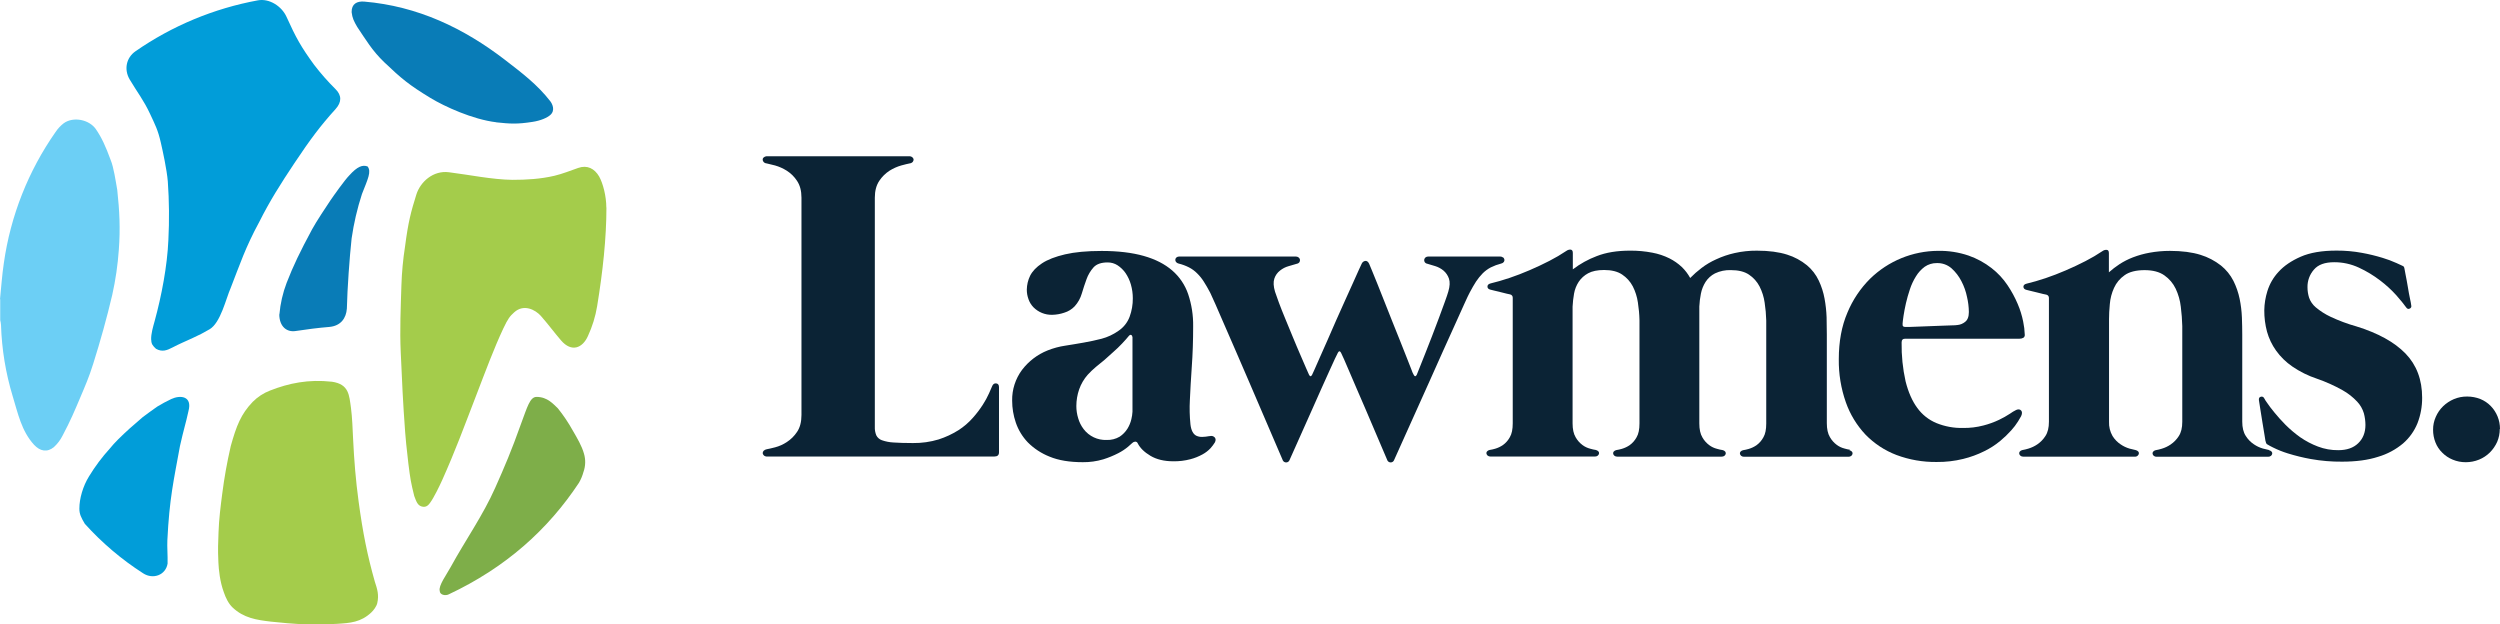 <?xml version="1.0" encoding="UTF-8"?>
<svg xmlns="http://www.w3.org/2000/svg" id="Layer_2" viewBox="0 0 1886 471.09">
  <defs>
    <style>.cls-1{fill:#019dd9;}.cls-2{fill:#7eae49;}.cls-3{fill:#a4cc4b;}.cls-4{fill:#097cb7;}.cls-5{fill:#0b2335;}.cls-6{fill:#6ccff5;}</style>
  </defs>
  <g id="Layer_1-2">
    <g id="Artwork">
      <path id="Path_568" class="cls-3" d="m230.46,471.02c-9.67-.43-18.31-1.2-26.01-2.05-10.95-1.28-20.62-2.74-29-10.69-3.08-2.91-5.22-7.36-6.59-11.46-2.99-8.04-3.85-17.11-4.1-22.41-.51-11.63-.17-13.17.09-22.76.34-10.01,1.54-19.42,2.82-29.34,1.54-11.98,3.51-23.1,6.42-35.84,4.27-15.23,7.61-23.95,16.51-33.28,3.71-3.74,8.17-6.66,13.09-8.55,14.12-5.56,29-8.64,46.71-6.67,13,1.88,13,10.26,14.37,19.76.94,6.93,1.28,16.77,1.62,23.78.77,15.91,1.97,30.8,4.11,46.62,3.25,24.12,6.67,40.89,12.23,60.57,1.97,5.9,3.25,10.26,1.88,16.25-.51,2.4-2.74,5.48-4.62,7.19-7.79,7.27-15.74,7.87-25.58,8.47-2.22.17-4.45.17-8.64.34-6.76.17-8.98.26-15.4,0"></path>
      <path id="Path_569" class="cls-6" d="m0,225.76c.94-9.15,1.54-18.31,2.91-27.37,5.05-35.54,18.41-69.39,39.01-98.8,1.69-2.56,3.8-4.81,6.24-6.67,7.19-5.13,19.08-2.74,24.12,4.45,4.36,6.33,7.36,12.83,11.21,23.35,2.31,5.56,3.76,15.74,4.96,22.5,1.71,15.83,2.4,29,1.2,45.17-.8,11.46-2.46,22.83-4.96,34.04-4.11,17.54-8.98,34.9-14.37,52.01-3.25,10.35-5.99,16.51-10.26,26.6-3.42,8.04-6.67,16-12.92,27.72-1.61,3.19-3.78,6.06-6.42,8.47-5.05,4.28-10.52,3.17-14.97-1.62-9.58-10.44-12.23-23.87-16.17-36.7-5.28-17.41-8.24-35.45-8.81-53.63-.07-1.27-.28-2.53-.6-3.76v-15.74h-.17Z"></path>
      <path id="Path_570" class="cls-1" d="m114.03,256.39c-.17-4.62,1.45-9.84,2.65-14.2,5.22-19.08,9.5-41.49,10.35-61.16.75-14.71.61-29.45-.43-44.14-.77-9.15-3.76-22.67-5.3-29.43-2.14-9.41-4.28-13.35-8.13-21.64-4.8-10.27-9.5-16.08-15.32-25.84-4.45-7.53-2.65-16.42,4.36-21.3C129.91,19.45,161.38,6.36,194.53.26c8.64-1.62,18.05,4.45,21.64,12.49,7.1,15.74,11.04,22.75,20.7,36.01,4.96,6.49,10.37,12.64,16.17,18.39,4.88,4.79,4.79,9.92.17,15.06-11.46,12.66-19.08,22.84-31.05,40.8-10.61,15.91-18.56,28.49-26.52,44.31-10.52,19.34-14.8,32.51-21.56,49.79-3.59,8.04-7.61,26.43-16,31.31-4.12,2.44-8.37,4.64-12.75,6.59-5.73,2.65-10.26,4.53-15.14,7.1-4.11,2.14-7.78,3.68-12.49,1.03-2.4-2.22-3.59-3.59-3.59-6.84"></path>
      <path id="Path_571" class="cls-3" d="m457.49,156.47c0,23.18-2.74,48.42-7.01,74.51-1.28,7.78-3.61,15.35-6.93,22.5-3.93,8.9-12.23,12.75-20.36,3.25-5.22-6.07-9.92-12.49-15.23-18.48-4.19-4.62-12.83-9.15-20.02-2.65-3.25,2.91-4.7,4.7-8.3,12.32-7.19,15.4-12.92,30.97-20.36,50.3-9.84,25.49-15.74,41.75-25.66,63.9-1.97,4.36-6.24,13.26-9.15,17.19-.85,1.11-2.65,3.85-6.24,2.82-3.08-.86-4.02-3.34-5.73-7.96-2.48-10.09-2.91-12.32-4.45-24.64-1.45-12.15-2.05-19.08-2.4-23.52-1.71-23.01-2.31-37.38-3.34-60.4-.77-16.68,0-33.53.51-50.21.31-9.86,1.22-19.68,2.74-29.43,2.48-18.99,4.45-26.09,8.47-39.01,2.99-9.75,12.75-18.56,24.64-17.02,15.06,1.88,32.76,5.56,47.9,5.73,10.52,0,21.21-.6,31.74-3.08,6.07-1.45,11.98-3.85,17.88-5.9,6.76-2.4,12.32.43,15.83,6.5,2.82,5.05,5.39,14.63,5.39,23.44"></path>
      <path id="Path_572" class="cls-4" d="m374.34,92.23c-17.71-2.14-39.01-11.89-49.7-18.39-15.91-9.67-21.82-14.54-34.65-26.78-9.24-8.81-14.12-17.28-20.53-26.78-2.48-4.28-3.68-6.67-4.19-11.12-.09-6.33,4.11-8.38,9.5-7.96,40.2,3.42,75.02,19.93,106.42,44.14,12.75,9.84,24.21,18.48,33.96,31.05,1.37,1.8,4.02,6.76,0,10.35-2.31,2.05-7.19,4.28-13.52,5.22-11.55,1.8-16.68,1.45-27.2.34"></path>
      <path id="Path_573" class="cls-1" d="m59.88,383.59c0-7.36,2.65-16.77,7.27-24.21,4.56-7.5,9.83-14.55,15.74-21.04,3.34-4.28,8.98-9.67,14.89-15.06,3.51-3.08,5.05-4.36,9.84-8.55,3.85-2.91,6.5-4.79,10.95-7.96,3.43-2.09,6.97-4.01,10.61-5.73,6.76-3.17,16.08-2.4,13,9.07-2.05,9.5-3.59,13.69-6.42,26.43-4.7,25.83-7.96,39.44-9.5,71.09-.26,4.7.34,11.63.17,17.54-1.45,8.73-10.95,12.15-18.39,7.36-16.29-10.44-31.1-23.01-44.05-37.38-2.82-4.79-4.11-7.27-4.11-11.55"></path>
      <path id="Path_574" class="cls-2" d="m440.21,355.87c-.76,2.91-1.92,5.7-3.42,8.3-23.44,35.42-55.26,63.99-98.38,84.26-2.48,1.2-6.67.34-6.67-2.65-1.11-3.93,5.13-12.23,8.38-18.22,10.95-20.02,24.21-38.67,33.53-59.71,7.01-15.74,12.23-27.89,19.33-47.9,4.79-12.75,6.75-20.53,11.8-20.53,8.3,0,12.75,5.56,16.08,8.64,4.2,5.23,7.95,10.81,11.21,16.68,3.42,5.9,6.84,11.63,8.47,17.45,1.35,4.51,1.23,9.33-.34,13.77"></path>
      <path id="Path_575" class="cls-4" d="m210.78,237.22c.7-8.17,2.55-16.21,5.47-23.87,5.05-13,10.01-23.27,19.16-40.29,3.08-5.73,10.78-17.28,13.69-21.64,2.74-4.02,11.04-15.74,14.46-19.16,5.99-6.67,10.01-8.13,13.77-6.67,2.99,3.94.17,9.41-4.28,20.79-3.54,10.91-6.15,22.1-7.79,33.45-1.54,14.11-3.25,37.9-3.59,52.95-.51,7.19-4.53,13.09-13.26,13.86-8.47.68-16.94,1.8-25.41,3.08-6.5,1.03-12.23-3.16-12.32-12.57"></path>
      <path id="Path_576" class="cls-5" d="m748.35,291.63c.68-1.8,1.71-2.57,3.16-2.4s2.14,1.11,2.14,2.91v49.1c0,2.14-1.2,3.16-3.51,3.16h-171.35c-.9.08-1.79-.2-2.48-.77-.49-.46-.82-1.05-.94-1.71,0-.66.24-1.31.68-1.8.63-.63,1.43-1.05,2.31-1.2,1.37-.26,3.42-.68,6.33-1.45,3.13-.82,6.11-2.15,8.81-3.93,3.1-2,5.75-4.62,7.79-7.7,2.22-3.25,3.34-7.53,3.34-12.75v-163.98c0-5.13-1.11-9.32-3.34-12.66-2.01-3.1-4.67-5.72-7.79-7.7-2.74-1.72-5.7-3.04-8.81-3.93-2.91-.77-5.05-1.28-6.33-1.54-.89-.05-1.72-.45-2.31-1.11-.46-.52-.71-1.19-.68-1.88.03-.66.38-1.26.94-1.62.7-.56,1.59-.83,2.48-.77h107.02c.9-.08,1.79.2,2.48.77.51.4.85.98.94,1.62,0,.69-.25,1.35-.68,1.88-.61.63-1.43,1.03-2.31,1.11-1.37.26-3.51.77-6.33,1.54-3.11.89-6.07,2.22-8.81,3.93-3.1,2-5.75,4.62-7.79,7.7-2.22,3.34-3.34,7.53-3.34,12.66v172.89c-.1,2.19.28,4.38,1.11,6.42.87,1.72,2.37,3.03,4.19,3.68,2.81.98,5.75,1.56,8.73,1.71,3.76.26,8.64.43,14.71.43,6.57.08,13.12-.84,19.42-2.74,5.23-1.69,10.23-4.01,14.88-6.93,4.07-2.61,7.76-5.77,10.95-9.41,2.77-3.1,5.29-6.42,7.53-9.92,1.76-2.7,3.3-5.53,4.62-8.47,1.03-2.48,1.8-4.28,2.31-5.3"></path>
      <path id="Path_577" class="cls-5" d="m912.68,329.01c1.31-.4,2.72-.04,3.68.94.85.94.94,2.22.17,3.76-.96,1.55-2.04,3.01-3.25,4.36-1.76,1.89-3.81,3.47-6.07,4.7-2.91,1.61-6.02,2.85-9.24,3.68-4.19,1.1-8.5,1.62-12.83,1.54-6.84,0-12.57-1.37-17.2-4.11-4.62-2.74-7.87-5.9-9.67-9.5-.31-.79-1.12-1.28-1.97-1.2-.81.07-1.57.44-2.14,1.03-.34.34-1.37,1.28-3.08,2.74-2.26,1.9-4.73,3.53-7.36,4.88-3.68,1.9-7.51,3.47-11.46,4.7-5,1.48-10.19,2.2-15.4,2.14-9.92,0-18.31-1.37-25.07-4.19-6.16-2.43-11.75-6.09-16.42-10.78-4.07-4.27-7.17-9.37-9.06-14.95-1.82-5.32-2.74-10.89-2.74-16.51-.15-8.34,2.47-16.49,7.44-23.18,4.99-6.57,11.67-11.66,19.33-14.71,4.29-1.71,8.77-2.92,13.35-3.59,4.62-.77,9.24-1.45,13.86-2.31,4.62-.77,9.07-1.8,13.52-2.91,4.47-1.19,8.7-3.16,12.49-5.82,3.96-2.58,6.99-6.36,8.64-10.78,1.63-4.47,2.45-9.19,2.4-13.94,0-3.5-.49-6.98-1.45-10.35-.87-3.08-2.23-5.99-4.02-8.64-1.63-2.34-3.69-4.34-6.07-5.9-2.22-1.42-4.81-2.16-7.44-2.14-4.79,0-8.3,1.2-10.61,3.68-2.32,2.6-4.12,5.62-5.3,8.9-1.28,3.51-2.48,7.1-3.59,10.86-1.03,3.59-2.88,6.9-5.39,9.67-2.14,2.24-4.82,3.89-7.79,4.79-2.95,1.01-6.04,1.56-9.15,1.62-5.28.13-10.38-1.91-14.11-5.65-1.68-1.73-2.97-3.8-3.76-6.07-.86-2.33-1.3-4.79-1.29-7.28.06-3.62.9-7.18,2.48-10.44,1.71-3.42,4.7-6.59,8.98-9.41s10.09-5.05,17.37-6.76,16.51-2.57,27.63-2.57c12.4,0,23.01,1.28,31.74,3.76,8.81,2.48,15.91,6.16,21.47,10.95,5.54,4.78,9.71,10.95,12.06,17.88,2.61,7.8,3.88,15.98,3.76,24.21,0,10.87-.34,21.05-1.03,30.54-.68,9.5-1.11,17.96-1.45,25.24-.32,6.05-.18,12.11.43,18.13.51,4.7,2.14,7.7,4.7,8.81,1.33.56,2.76.82,4.19.77,1.81-.04,3.61-.25,5.39-.6m-58.17-74.94c.06-.6-.29-1.16-.85-1.37-.6-.26-1.03,0-1.54.51-.85,1.03-1.71,1.97-2.4,2.82-.91,1.1-1.88,2.16-2.91,3.17-2.06,2.19-4.23,4.28-6.5,6.25-2.22,1.97-4.45,3.93-6.67,5.99-2.22,1.8-4.45,3.59-6.59,5.39-2.18,1.83-4.23,3.8-6.16,5.9-2.82,3.2-5,6.92-6.42,10.95-1.42,4.07-2.14,8.35-2.14,12.66,0,3.1.46,6.19,1.37,9.15.84,2.97,2.24,5.76,4.11,8.21,4.1,5.41,10.58,8.47,17.37,8.21,3.45.13,6.86-.73,9.84-2.48,2.38-1.58,4.39-3.65,5.9-6.07,1.34-2.19,2.33-4.59,2.91-7.1.46-1.85.75-3.74.85-5.65v-56.54h-.17Z"></path>
      <path id="Path_578" class="cls-5" d="m1133.98,194.19c.49.42.82.99.94,1.62.11.63-.05,1.28-.43,1.8-.49.63-1.19,1.05-1.97,1.2-2.72.69-5.36,1.67-7.87,2.91-2.23,1.18-4.28,2.68-6.07,4.45-1.88,1.92-3.57,4.01-5.05,6.24-1.54,2.4-3.17,5.22-4.88,8.47-.68,1.2-1.97,4.02-3.93,8.3s-4.36,9.58-7.1,15.74c-2.82,6.16-5.9,13-9.24,20.44s-6.67,14.97-10.09,22.58c-7.96,17.79-16.85,37.58-26.69,59.37-.44.93-1.37,1.53-2.4,1.54-1.01.03-1.96-.5-2.48-1.37-6.16-14.29-11.69-27.26-16.6-38.92-2.14-4.96-4.19-9.75-6.33-14.63s-3.93-9.24-5.65-13.17-3.08-7.27-4.28-9.92-1.97-4.19-2.22-4.79c-.77-1.37-1.54-1.37-2.31,0-.34.6-1.11,2.14-2.31,4.7s-2.65,5.82-4.45,9.75-3.76,8.3-5.9,13.09-4.28,9.67-6.5,14.63c-5.22,11.63-11.03,24.67-17.45,39.09-.44.93-1.37,1.53-2.4,1.54-1.01.03-1.96-.5-2.48-1.37-9.32-21.81-17.82-41.6-25.49-59.37-3.25-7.61-6.5-15.14-9.75-22.58-3.25-7.44-6.16-14.29-8.9-20.44-2.65-6.25-4.96-11.46-6.84-15.74s-3.16-7.1-3.85-8.47c-1.71-3.25-3.34-6.07-4.88-8.47-1.43-2.27-3.13-4.37-5.05-6.24-1.78-1.79-3.82-3.29-6.06-4.44-2.5-1.28-5.14-2.26-7.87-2.91-.77-.17-1.47-.59-1.97-1.2-.39-.52-.57-1.16-.51-1.8.05-.64.36-1.22.86-1.62.58-.47,1.31-.71,2.05-.68h88.03c.74,0,1.46.24,2.05.68.54.39.91.97,1.03,1.62.09.65-.03,1.31-.34,1.88-.48.69-1.22,1.15-2.05,1.28-1.71.43-3.76,1.03-6.16,1.8-2.37.66-4.58,1.79-6.5,3.34-2.01,1.55-3.5,3.66-4.28,6.07-.85,2.48-.68,5.82.51,9.84.6,1.8,1.54,4.53,2.91,8.21s2.99,7.78,4.88,12.32c1.8,4.53,3.76,9.24,5.82,14.11s3.85,9.32,5.65,13.35c1.71,4.02,3.16,7.44,4.36,10.09,1.2,2.74,1.88,4.28,2.05,4.62.77,1.45,1.54,1.45,2.31,0,.09-.26.68-1.54,1.8-3.93s2.48-5.47,4.11-9.32c1.71-3.76,3.59-8.13,5.73-12.92s4.28-9.75,6.5-14.89c2.22-5.05,4.45-10.09,6.67-14.89,2.22-4.88,4.19-9.24,5.99-13.26,1.8-3.94,3.25-7.27,4.45-9.92s1.88-4.19,2.14-4.62c.46-1.12,1.46-1.93,2.65-2.14,1.2-.17,2.22.51,2.99,2.14.34.68,1.03,2.4,2.14,5.13,1.11,2.73,2.48,6.16,4.11,10.09,1.62,4.02,3.42,8.47,5.3,13.35s3.85,9.84,5.9,14.89,3.93,9.92,5.9,14.71c1.88,4.79,3.59,8.98,5.05,12.75s2.65,6.84,3.59,9.15c.41,1.28.95,2.51,1.62,3.68.77,1.45,1.54,1.45,2.31,0,.34-.77,1.11-2.65,2.22-5.56,1.2-2.91,2.57-6.42,4.19-10.52s3.34-8.55,5.22-13.35,3.59-9.32,5.22-13.77c1.62-4.36,3.08-8.38,4.36-11.89s2.14-6.07,2.57-7.61c1.2-4.02,1.37-7.27.51-9.84-.8-2.35-2.22-4.45-4.11-6.07-1.82-1.5-3.91-2.64-6.16-3.34-2.31-.77-4.28-1.28-5.99-1.8-.83-.13-1.57-.59-2.05-1.28-.33-.57-.45-1.23-.34-1.88.13-.63.46-1.2.94-1.62.61-.48,1.37-.72,2.14-.68h54.32c.72,0,1.41.23,1.97.68"></path>
      <path id="Path_579" class="cls-5" d="m1395.15,339.62c.75.17,1.43.56,1.97,1.11.39.45.54,1.05.43,1.62-.13.61-.46,1.15-.94,1.54-.61.48-1.37.72-2.14.68h-78.79c-.77.04-1.53-.21-2.14-.68-.47-.4-.8-.94-.94-1.54-.11-.58.05-1.17.43-1.62.52-.57,1.21-.96,1.97-1.11,1.42-.22,2.82-.53,4.19-.94,2.07-.61,4.03-1.53,5.82-2.74,2.16-1.55,3.94-3.57,5.22-5.9,1.54-2.57,2.22-6.07,2.22-10.52v-77.68c-.11-4.53-.51-9.04-1.2-13.52-.59-4.26-1.9-8.4-3.85-12.23-1.86-3.59-4.6-6.65-7.96-8.9-3.42-2.31-7.96-3.42-13.69-3.42-4.13-.15-8.24.7-11.98,2.48-2.89,1.48-5.34,3.69-7.1,6.42-1.7,2.69-2.89,5.68-3.51,8.81-.65,3.21-1.05,6.48-1.2,9.75v88.2c0,4.45.77,7.96,2.31,10.52,1.3,2.31,3.08,4.33,5.22,5.9,1.74,1.29,3.72,2.22,5.82,2.74,1.37.42,2.77.73,4.19.94.76.15,1.45.54,1.97,1.11.35.47.5,1.05.43,1.62-.13.61-.46,1.15-.94,1.54-.61.48-1.37.72-2.14.68h-78.78c-.77.04-1.53-.21-2.14-.68-.5-.38-.83-.93-.94-1.54-.11-.58.05-1.17.43-1.62.52-.57,1.21-.96,1.97-1.11,1.42-.22,2.82-.53,4.19-.94,2.07-.61,4.03-1.53,5.82-2.74,2.16-1.55,3.94-3.57,5.22-5.9,1.54-2.57,2.22-6.07,2.22-10.52v-77.85c-.1-4.5-.5-8.99-1.2-13.43-.61-4.23-1.91-8.34-3.85-12.15-1.89-3.59-4.66-6.65-8.04-8.9-3.42-2.31-7.96-3.42-13.6-3.42-5.05,0-9.07.85-12.06,2.48-2.85,1.53-5.29,3.73-7.1,6.42-1.76,2.7-2.95,5.73-3.51,8.9-.58,3.25-.95,6.54-1.11,9.84v88.03c0,4.45.77,7.96,2.31,10.52,1.3,2.31,3.08,4.33,5.22,5.9,1.74,1.29,3.72,2.22,5.82,2.74,1.37.41,2.77.73,4.19.94.75.17,1.43.56,1.97,1.11.39.45.54,1.05.43,1.62-.13.61-.46,1.15-.94,1.54-.61.48-1.37.72-2.14.68h-78.78c-.77.02-1.53-.22-2.14-.68-.47-.4-.8-.94-.94-1.54-.11-.58.05-1.17.43-1.62.52-.57,1.21-.96,1.97-1.11,1.42-.22,2.82-.53,4.19-.94,2.07-.61,4.03-1.53,5.82-2.74,2.16-1.55,3.94-3.57,5.22-5.9,1.54-2.57,2.22-6.07,2.22-10.52v-94.61c.12-1.26-.73-2.4-1.97-2.65-.81-.11-1.61-.29-2.4-.51-1.37-.34-2.99-.77-4.79-1.2s-3.42-.85-4.96-1.2-2.4-.6-2.74-.68c-1.45-.34-2.22-1.11-2.22-2.31s.77-1.97,2.4-2.4c4.36-1.03,9.07-2.4,14.2-4.11,5.05-1.71,10.18-3.68,15.31-5.9s10.09-4.53,14.88-7.01c4.45-2.28,8.77-4.82,12.92-7.61.9-.63,1.99-.94,3.08-.85,1.03.09,1.62.94,1.62,2.48v12.4c5.5-4.19,11.58-7.56,18.05-10,7.01-2.74,15.31-4.11,25.07-4.11,5.68-.06,11.36.46,16.94,1.54,4.45.83,8.77,2.27,12.83,4.28,3.4,1.71,6.54,3.9,9.32,6.5,2.52,2.43,4.65,5.23,6.33,8.3,2.66-2.72,5.52-5.24,8.55-7.53,3.44-2.62,7.17-4.82,11.12-6.58,4.44-2.06,9.08-3.64,13.86-4.7,5.53-1.25,11.18-1.85,16.85-1.8,9.07,0,16.6,1.03,22.76,2.99,5.46,1.69,10.54,4.42,14.97,8.04,3.77,3.16,6.81,7.1,8.9,11.55,2.04,4.32,3.51,8.9,4.36,13.6.85,4.63,1.37,9.32,1.54,14.03.09,4.62.17,8.98.17,13v66.9c0,4.45.77,7.96,2.31,10.52,1.3,2.31,3.08,4.33,5.22,5.9,1.74,1.29,3.72,2.22,5.82,2.74,1.37.41,2.77.73,4.19.94"></path>
      <path id="Path_580" class="cls-5" d="m1437.23,255.53c-1.8,0-2.65.94-2.65,2.82-.15,9.86.85,19.71,2.99,29.34,2.05,8.13,4.96,14.8,8.81,20.02,3.66,5.09,8.66,9.06,14.46,11.46,6.35,2.58,13.16,3.84,20.02,3.68,5.22.09,10.43-.55,15.48-1.88,4.06-1.04,8.02-2.47,11.8-4.28,2.84-1.35,5.59-2.89,8.21-4.62,1.48-1.08,3.05-2.02,4.7-2.82,1.54-.68,2.82-.51,3.68.43s.86,2.4,0,4.28c-.34.68-1.11,1.97-2.31,3.93-1.5,2.4-3.22,4.66-5.13,6.76-2.59,2.89-5.39,5.58-8.38,8.04-3.67,3.03-7.69,5.62-11.98,7.7-5.07,2.53-10.4,4.48-15.9,5.82-6.55,1.61-13.27,2.38-20.02,2.31-10.36.13-20.66-1.66-30.37-5.3-8.78-3.35-16.72-8.58-23.27-15.31-6.62-7.03-11.69-15.36-14.88-24.47-3.66-10.44-5.46-21.44-5.3-32.51,0-13.17,2.14-24.89,6.5-35.07,3.96-9.57,9.77-18.27,17.11-25.58,13.73-13.41,32.14-20.96,51.33-21.04,7.82-.15,15.61,1.07,23.01,3.59,6.23,2.18,12.07,5.36,17.28,9.41,4.69,3.63,8.76,7.99,12.06,12.92,3.02,4.47,5.6,9.23,7.7,14.2,1.83,4.26,3.2,8.71,4.11,13.26.69,3.27,1.09,6.59,1.2,9.92.11.92-.32,1.82-1.11,2.31-.89.48-1.9.71-2.91.68h-86.24Zm-1.88-11.03c-.26,1.45.43,2.14,1.97,2.14h3.34c1.88,0,4.19-.17,7.01-.26,2.74-.09,5.65-.26,8.81-.34,3.08-.09,6.07-.26,8.98-.34,2.82-.09,5.3-.17,7.36-.26,1.32.01,2.63-.07,3.93-.26,2.07-.19,4.03-1,5.65-2.31,1.97-1.45,2.91-3.93,2.91-7.53-.05-3.77-.51-7.53-1.37-11.21-.84-4.2-2.28-8.27-4.28-12.06-1.87-3.65-4.39-6.93-7.44-9.67-3.07-2.67-7.05-4.08-11.12-3.93-3.23-.05-6.4.91-9.07,2.74-2.64,1.95-4.88,4.39-6.59,7.19-1.93,3.08-3.48,6.38-4.61,9.83-1.2,3.59-2.22,7.1-2.99,10.52-.77,3.42-1.37,6.5-1.8,9.41-.43,2.82-.68,4.96-.77,6.42"></path>
      <path id="Path_581" class="cls-5" d="m1711.75,339.62c.75.17,1.43.56,1.97,1.11.39.45.54,1.05.43,1.62-.13.61-.46,1.15-.94,1.54-.61.48-1.37.72-2.14.68h-84.18c-.75.04-1.48-.21-2.05-.68-.5-.38-.83-.93-.94-1.54-.11-.58.05-1.17.43-1.62.49-.57,1.15-.96,1.88-1.11,1.56-.26,3.11-.63,4.62-1.11,2.38-.7,4.63-1.77,6.67-3.16,2.46-1.67,4.56-3.82,6.16-6.33,1.8-2.74,2.65-6.33,2.65-10.78v-72.28c-.09-4.7-.51-9.5-1.11-14.54-.53-4.71-1.83-9.31-3.85-13.6-1.92-4.05-4.87-7.53-8.55-10.09-3.76-2.65-8.73-3.94-14.97-3.94s-11.55,1.28-15.06,3.85c-3.48,2.41-6.23,5.72-7.96,9.58-1.75,3.84-2.82,7.95-3.16,12.15-.43,4.28-.6,8.13-.6,11.46v77.33c-.15,3.77.77,7.51,2.65,10.78,1.58,2.53,3.68,4.69,6.16,6.33,2.04,1.4,4.3,2.47,6.67,3.16,2.22.6,3.76.94,4.62,1.11.75.17,1.43.56,1.97,1.11.39.45.54,1.05.43,1.62-.13.61-.46,1.15-.94,1.54-.59.52-1.36.76-2.14.68h-84.18c-.75.04-1.48-.21-2.05-.68-.5-.38-.83-.93-.94-1.54-.11-.58.05-1.17.43-1.62.49-.57,1.15-.96,1.88-1.11,1.56-.27,3.11-.64,4.62-1.11,2.37-.72,4.62-1.78,6.67-3.16,2.46-1.67,4.56-3.82,6.16-6.33,1.8-2.74,2.65-6.33,2.65-10.78v-93.24c.12-1.26-.73-2.4-1.97-2.65-.84-.12-1.67-.29-2.48-.51-1.37-.34-2.99-.77-4.79-1.2s-3.42-.85-4.96-1.2-2.4-.6-2.74-.68c-1.45-.34-2.22-1.11-2.31-2.31,0-1.2.77-1.97,2.48-2.4,4.36-1.03,9.07-2.4,14.2-4.11,5.05-1.71,10.18-3.68,15.31-5.9s10.09-4.53,14.88-7.01c4.45-2.28,8.77-4.82,12.92-7.61.9-.63,1.99-.94,3.08-.85,1.11.09,1.62.94,1.62,2.48v14.46c2.52-2.25,5.21-4.31,8.04-6.16,3.18-2.05,6.57-3.77,10.1-5.13,4.07-1.56,8.28-2.73,12.58-3.51,5.05-.92,10.18-1.38,15.31-1.37,9.15,0,16.85,1.03,23.1,2.99,5.58,1.71,10.8,4.44,15.4,8.04,3.92,3.14,7.12,7.08,9.4,11.55,2.15,4.31,3.73,8.88,4.71,13.6.95,4.62,1.52,9.31,1.71,14.03.17,4.62.26,8.98.26,13v65.61c0,4.45.86,8.04,2.65,10.78,1.58,2.53,3.68,4.69,6.16,6.33,2.04,1.4,4.29,2.47,6.67,3.16,2.22.6,3.76.94,4.62,1.11"></path>
      <path id="Path_582" class="cls-5" d="m1709.1,332.86s-.26-1.8-.77-4.79-1.03-6.24-1.62-9.84-1.11-6.93-1.62-10.18c-.51-3.16-.85-5.13-.94-5.99-.26-1.54.26-2.48,1.37-2.74.95-.35,2.01.05,2.48.94.64,1.23,1.38,2.41,2.22,3.51,1.37,2.05,3.16,4.45,5.56,7.36,2.31,2.91,5.22,6.07,8.47,9.41,3.42,3.4,7.11,6.51,11.04,9.32,4.15,2.87,8.63,5.23,13.35,7.01,4.91,1.88,10.14,2.8,15.4,2.74,6.33,0,11.38-1.71,14.97-5.22,3.59-3.42,5.48-8.04,5.48-13.77-.01-3.01-.42-6-1.2-8.9-.98-3.26-2.71-6.25-5.05-8.73-3.21-3.43-6.93-6.35-11.04-8.64-6.14-3.45-12.59-6.34-19.25-8.64-6.62-2.19-12.9-5.3-18.65-9.24-4.74-3.25-8.88-7.3-12.23-11.97-3.09-4.33-5.41-9.16-6.84-14.29-1.4-5.27-2.09-10.71-2.05-16.16.08-4.88.86-9.72,2.31-14.37,1.68-5.46,4.57-10.46,8.47-14.63,4.11-4.53,9.67-8.3,16.68-11.38s16-4.62,27.03-4.62c6.46-.03,12.9.54,19.25,1.71,5.23.95,10.4,2.21,15.48,3.76,3.59,1.07,7.11,2.39,10.52,3.93,2.65,1.2,4.11,1.88,4.45,2.05.46.18.88.48,1.2.85.16.39.28.79.34,1.2,0,.26.26,1.8.86,4.62s1.11,5.9,1.71,9.32c.51,3.33,1.11,6.41,1.71,9.23.37,1.55.66,3.12.86,4.7.32.99-.21,2.06-1.2,2.4-1.03.51-1.88.17-2.65-.94-1.54-2.22-4.02-5.22-7.36-9.07-3.71-4.11-7.81-7.87-12.23-11.21-4.96-3.8-10.33-7.05-16-9.67-5.86-2.74-12.26-4.14-18.73-4.11-6.93,0-12.06,1.8-15.23,5.56-3.26,3.7-5,8.5-4.87,13.43,0,2.64.41,5.26,1.2,7.78,1,2.83,2.74,5.34,5.05,7.27,3.39,2.84,7.12,5.22,11.12,7.1,6.29,2.96,12.81,5.39,19.5,7.27,16.34,5.05,28.69,11.86,37.04,20.44,8.38,8.64,12.58,19.76,12.58,33.36.05,6.58-1.14,13.11-3.51,19.25-2.36,5.86-6.09,11.08-10.86,15.23-5.51,4.63-11.91,8.07-18.82,10.09-7.61,2.48-16.68,3.68-27.2,3.68-7.89.07-15.76-.59-23.52-1.97-5.9-1.06-11.73-2.49-17.45-4.27-3.82-1.18-7.54-2.67-11.12-4.45-1.61-.77-3.18-1.63-4.71-2.57-.27-.3-.47-.65-.6-1.03-.2-.49-.35-1.01-.43-1.54"></path>
      <path id="Path_583" class="cls-5" d="m1885.83,323.62c0,3.35-.66,6.67-1.97,9.75-1.33,2.96-3.19,5.66-5.48,7.96-2.33,2.31-5.09,4.14-8.13,5.39-3.2,1.31-6.63,1.98-10.09,1.97-3.41.02-6.78-.65-9.92-1.97-2.92-1.2-5.57-2.97-7.79-5.22-2.24-2.17-3.99-4.79-5.13-7.7-1.22-3.08-1.83-6.36-1.8-9.67-.02-3.33.68-6.63,2.05-9.67,1.29-2.98,3.15-5.69,5.48-7.96,2.36-2.28,5.11-4.1,8.13-5.39,3.19-1.35,6.63-2.02,10.09-1.97,3.4,0,6.76.64,9.92,1.88,2.92,1.2,5.57,2.97,7.78,5.22,4.53,4.64,7.05,10.88,7.02,17.37"></path>
    </g>
  </g>
</svg>
